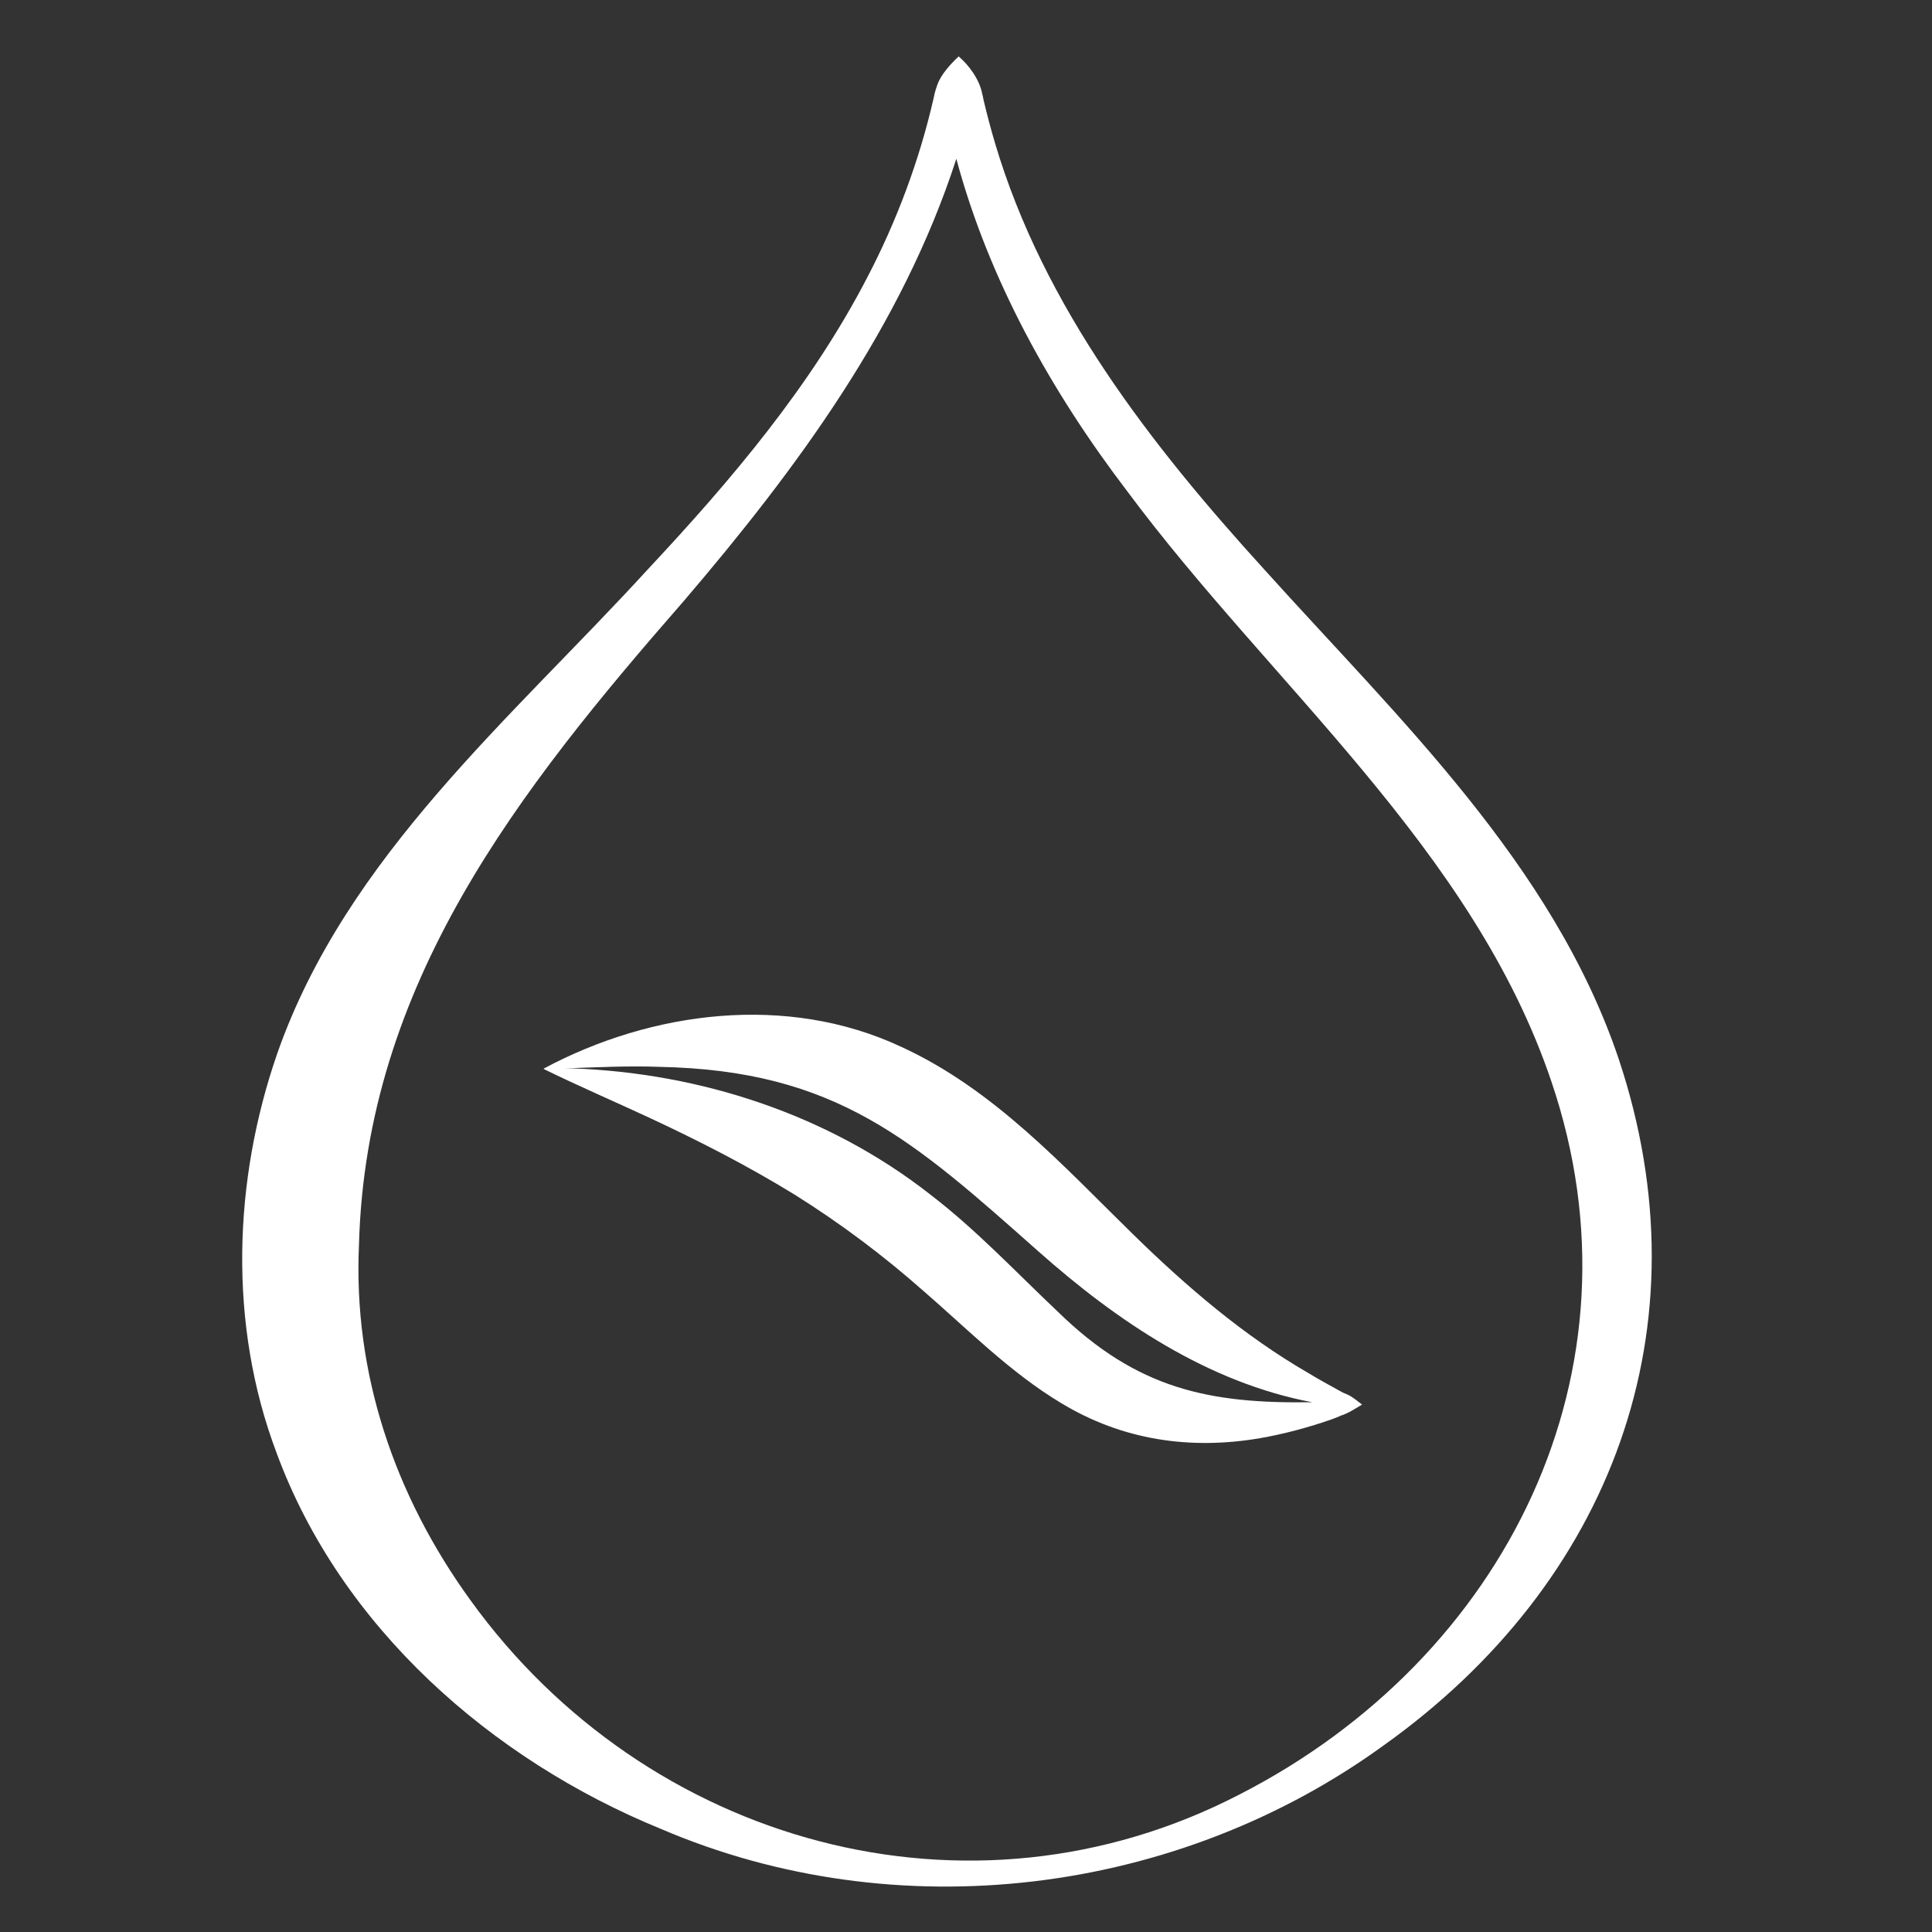 <?xml version="1.0" encoding="UTF-8"?>
<!-- Generator: Adobe Illustrator 27.7.0, SVG Export Plug-In . SVG Version: 6.00 Build 0)  -->
<svg xmlns="http://www.w3.org/2000/svg" xmlns:xlink="http://www.w3.org/1999/xlink" version="1.1" id="Layer_6" x="0px" y="0px" viewBox="0 0 500 500" style="enable-background:new 0 0 500 500;" xml:space="preserve">
<rect x="0" y="0" width="500" height="500" fill="#333333" stroke="none"/>
<style type="text/css">
	.st0{fill:#FFFFFF;}
</style>
<g>
	<path class="st0" d="M418.9,274c-17-50.4-57.2-88.3-91.6-126.5c-29.5-32.4-57.2-68-69.8-110.5c-1.1-3.7-2.1-7.5-3-11.3l-0.1-0.6   c0,0-0.2-0.8-0.2-0.8c-0.7-3.7-3.4-7.4-6.1-9.7c-1.9,1.8-4.5,4.5-5.5,7.3c-0.3,0.8-0.5,1.5-0.7,2.2l-0.3,1.4   c-3.7,16.1-9.5,31.6-17.1,46.2c-14.6,28.2-35.2,52.5-56.8,75.6c-35.3,38.6-78,74.3-95.9,125.2c-11.5,33.1-12.7,70.3-0.3,103.3   c16.6,45.3,55.7,79.6,99.5,97.5c61.1,26.2,133.5,17.3,187.1-21.6C417,409.7,442.1,343.5,418.9,274z M320.8,464.4   c-70.1,36.3-153.6,12.7-199-50.2c-19.8-27.3-30.4-58.9-28.9-92c1.8-67.6,41.3-117.7,84.1-166.7c29.4-34.4,56.5-71.2,70.5-114.4   c8.4,31.3,24.6,60.3,44.2,86c37.3,50.2,89.5,92.6,109.8,152.8C426.9,354.7,389.7,429.1,320.8,464.4z"></path>
	<path class="st0" d="M346.8,360c-2.7-1.5-5.5-3-8.1-4.6c-16.8-9.7-31.6-22.4-45.4-35.9c-18.3-17.9-36.1-37.6-60.1-48.6   c-29.5-13.8-64.5-9.3-92.4,5.6c-0.1,0-0.1,0.2,0,0.2c9.2,4.5,18.3,8.4,27.1,12.5c13.1,6.1,25.6,12.5,37.8,20   c11.8,7.4,22.9,15.7,33.4,25c11,9.5,22.3,21,35.5,28.9c15.8,9.6,33.4,12.2,51.5,9.1c6.3-1.1,12.6-2.8,18.6-4.9l1.8-0.7   c0,0,0.4-0.2,0.4-0.2c2-0.6,3.9-1.9,5.6-2.9c-1.1-0.8-2.4-2-3.8-2.6C347.7,360.5,347.3,360.3,346.8,360z M273.8,339.5   c-10.8-10.2-21.2-21.3-33.1-30.4c-26.3-20.6-59.3-31.4-92.5-32.6c-0.6,0-1.3,0-1.9,0c8.3-0.3,16.3-0.7,24.3-0.4   c46,0.9,65.8,19.1,98.3,47.9c20.2,17.9,43.7,33.8,70.7,38.9C312.9,363.3,294.3,359.5,273.8,339.5z"></path>
</g>
</svg>
